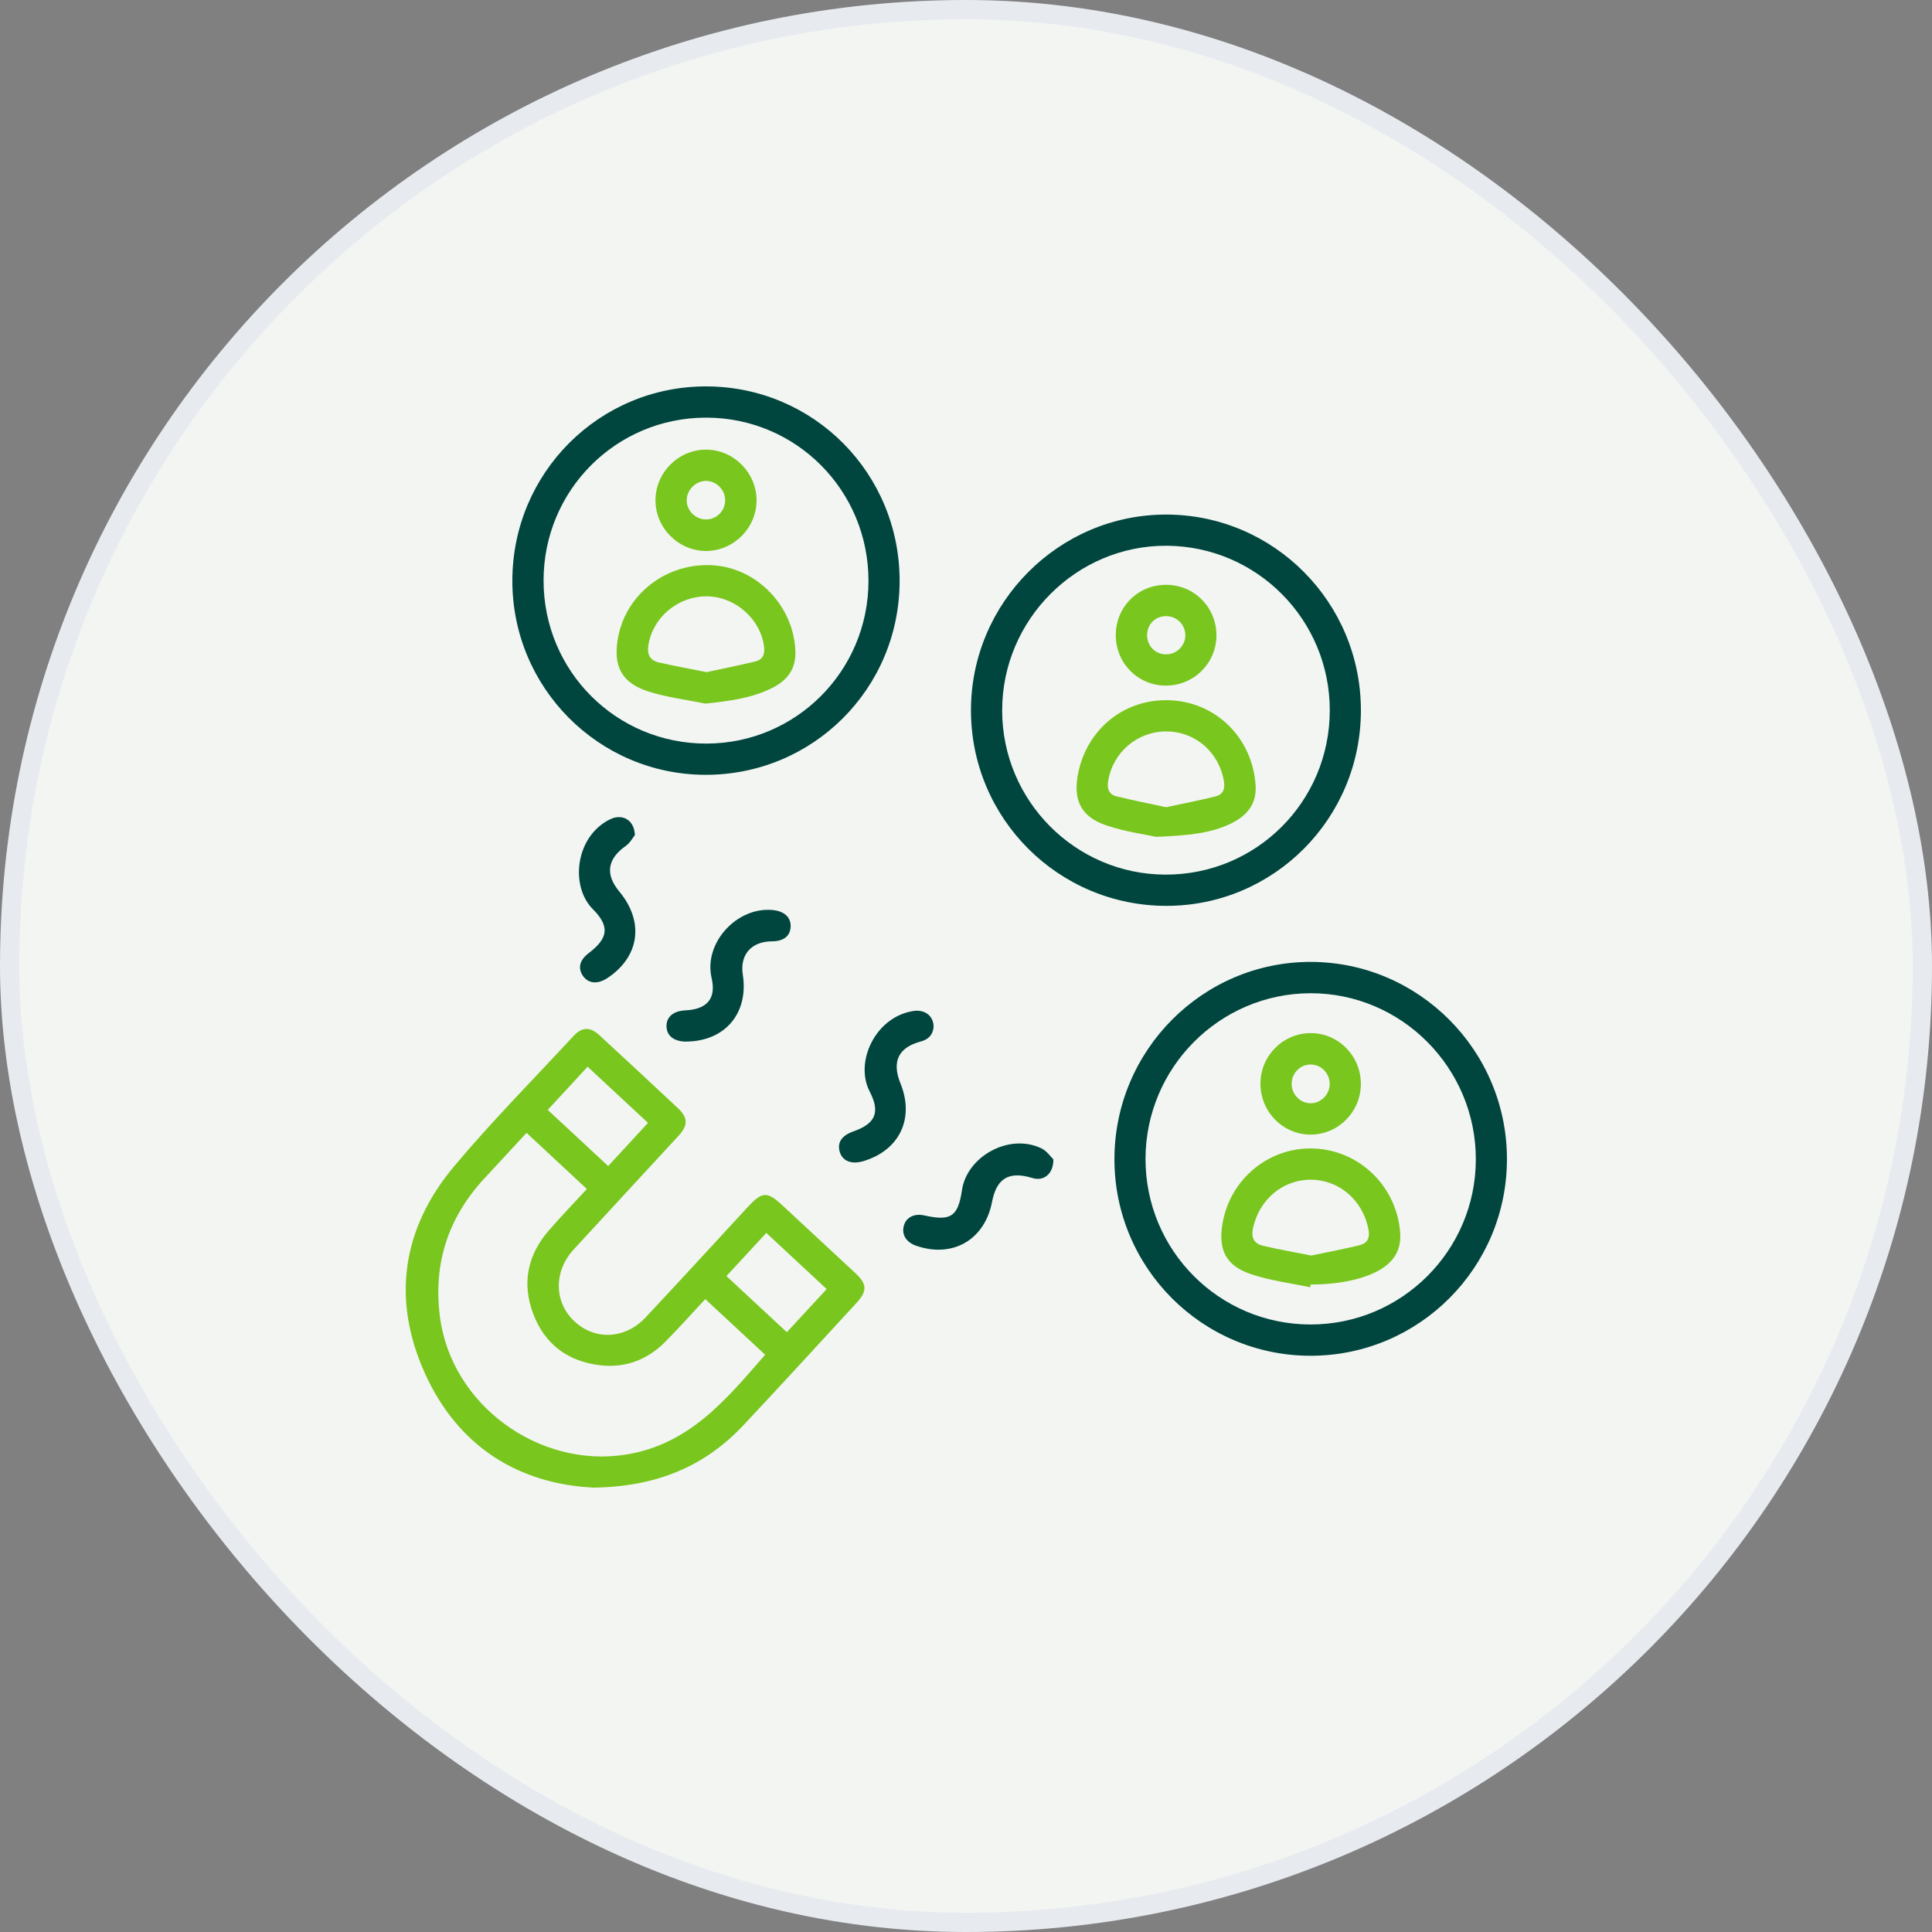 <svg width="100" height="100" viewBox="0 0 100 100" fill="none" xmlns="http://www.w3.org/2000/svg">
<rect x="0" y="0" width="100" height="100" fill="#808080" stroke="none"/>
<rect x="0.5" y="0.5" width="99" height="99" rx="49.5" fill="#F3F5F2" stroke="#E7EBF0"/>
<path d="M30.686 76.997C26.904 76.8 23.749 74.939 22.008 71.115C20.263 67.281 20.801 63.589 23.508 60.363C25.465 58.032 27.612 55.862 29.681 53.628C30.126 53.147 30.542 53.137 31.023 53.581C32.376 54.826 33.722 56.079 35.064 57.335C35.62 57.853 35.63 58.233 35.106 58.806C33.302 60.765 31.488 62.715 29.689 64.678C28.648 65.816 28.677 67.405 29.73 68.39C30.799 69.389 32.358 69.32 33.419 68.187C35.187 66.299 36.934 64.394 38.688 62.492C39.454 61.662 39.701 61.648 40.517 62.407C41.765 63.567 43.017 64.726 44.263 65.886C44.883 66.462 44.901 66.82 44.329 67.442C42.383 69.555 40.444 71.679 38.477 73.772C36.472 75.903 33.986 76.959 30.686 77V76.997ZM27.253 58.637C26.482 59.471 25.764 60.242 25.051 61.017C23.189 63.042 22.416 65.412 22.771 68.158C23.358 72.711 27.892 76.015 32.407 75.287C35.693 74.758 37.595 72.431 39.604 70.121C38.553 69.146 37.537 68.201 36.505 67.242C35.782 68.014 35.121 68.761 34.419 69.466C33.486 70.401 32.336 70.825 31.025 70.661C29.367 70.455 28.181 69.56 27.593 67.985C27.005 66.414 27.304 64.961 28.402 63.695C29.029 62.972 29.695 62.282 30.376 61.542C29.342 60.58 28.324 59.632 27.253 58.635V58.637ZM40.727 68.955C41.434 68.19 42.101 67.467 42.789 66.722C41.727 65.734 40.71 64.789 39.664 63.816C38.954 64.586 38.285 65.309 37.6 66.049C38.662 67.036 39.681 67.982 40.727 68.955ZM28.35 57.447C29.421 58.443 30.436 59.386 31.479 60.354C32.183 59.591 32.851 58.866 33.54 58.12C32.473 57.127 31.456 56.182 30.414 55.213C29.712 55.973 29.052 56.687 28.352 57.447H28.35Z" fill="#79C61E"/>
<path d="M67.848 70.174C62.238 70.18 57.688 65.631 57.683 60.012C57.678 54.369 62.252 49.773 67.859 49.788C73.449 49.803 78.001 54.383 77.999 59.994C77.999 65.612 73.457 70.168 67.848 70.174ZM67.822 68.555C72.538 68.564 76.377 64.74 76.389 60.022C76.401 55.279 72.543 51.398 67.826 51.41C63.12 51.422 59.295 55.267 59.292 59.988C59.289 64.717 63.101 68.546 67.82 68.555H67.822Z" fill="#00463E"/>
<path d="M70.44 36.766C70.44 42.358 65.946 46.881 60.385 46.887C54.789 46.893 50.258 42.368 50.257 36.768C50.255 31.184 54.818 26.617 60.384 26.634C65.94 26.649 70.441 31.184 70.44 36.766ZM51.872 36.763C51.867 41.443 55.658 45.259 60.324 45.27C65.031 45.282 68.825 41.489 68.829 36.771C68.832 32.083 65.064 28.278 60.39 28.248C55.723 28.221 51.876 32.065 51.872 36.761V36.763Z" fill="#00463E"/>
<path d="M26.519 30.037C26.534 24.463 31.023 19.982 36.575 20C42.135 20.018 46.582 24.515 46.564 30.098C46.545 35.667 42.052 40.129 36.485 40.104C30.963 40.079 26.504 35.575 26.519 30.037ZM28.135 30.061C28.142 34.741 31.899 38.497 36.568 38.488C41.204 38.479 44.946 34.724 44.952 30.074C44.958 25.388 41.213 21.619 36.551 21.617C31.882 21.617 28.129 25.383 28.135 30.061Z" fill="#00463E"/>
<path d="M48.325 53.127C48.298 53.529 48.087 53.795 47.656 53.909C46.496 54.218 46.15 54.948 46.608 56.078C47.346 57.89 46.561 59.538 44.693 60.099C44.075 60.285 43.605 60.1 43.464 59.617C43.325 59.138 43.567 58.774 44.167 58.563C45.294 58.167 45.585 57.596 45.012 56.491C44.225 54.973 45.305 52.633 47.274 52.329C47.854 52.239 48.311 52.567 48.323 53.127H48.325Z" fill="#00463E"/>
<path d="M32.861 43.223C32.762 43.345 32.618 43.625 32.393 43.783C31.437 44.453 31.31 45.25 32.054 46.144C33.361 47.714 33.106 49.53 31.427 50.632C30.927 50.959 30.439 50.91 30.167 50.502C29.896 50.096 30.006 49.685 30.482 49.324C31.479 48.563 31.578 47.955 30.683 47.055C29.49 45.856 29.782 43.276 31.586 42.403C32.203 42.105 32.833 42.428 32.862 43.225L32.861 43.223Z" fill="#00463E"/>
<path d="M35.541 53.912C34.896 53.92 34.503 53.621 34.498 53.115C34.494 52.63 34.854 52.327 35.469 52.297C36.59 52.241 37.081 51.7 36.833 50.622C36.409 48.794 38.156 46.923 39.994 47.103C40.589 47.161 40.947 47.477 40.923 47.974C40.898 48.454 40.556 48.72 39.964 48.723C38.889 48.726 38.287 49.413 38.448 50.452C38.756 52.435 37.537 53.886 35.543 53.911L35.541 53.912Z" fill="#00463E"/>
<path d="M54.523 60.014C54.523 60.789 54.007 61.146 53.445 60.976C52.224 60.603 51.585 60.98 51.347 62.213C50.97 64.17 49.314 65.131 47.43 64.483C46.898 64.3 46.654 63.901 46.786 63.433C46.909 63.002 47.326 62.796 47.846 62.911C49.194 63.209 49.587 62.995 49.791 61.603C50.042 59.878 52.202 58.633 53.896 59.435C54.185 59.572 54.39 59.883 54.525 60.012L54.523 60.014Z" fill="#00463E"/>
<path d="M67.81 66.629C66.788 66.411 65.739 66.282 64.754 65.952C63.442 65.514 63.038 64.675 63.282 63.301C63.693 60.977 65.739 59.331 68.067 59.449C70.415 59.569 72.303 61.444 72.473 63.81C72.541 64.755 72.09 65.375 71.293 65.799C70.461 66.239 69.224 66.488 67.84 66.488L67.811 66.628L67.81 66.629ZM67.866 64.987C68.701 64.812 69.541 64.655 70.369 64.452C70.776 64.352 70.92 64.078 70.829 63.621C70.536 62.135 69.336 61.076 67.865 61.062C66.397 61.048 65.176 62.09 64.856 63.567C64.745 64.075 64.916 64.369 65.365 64.477C66.176 64.672 67.001 64.814 67.866 64.986V64.987Z" fill="#79C61E"/>
<path d="M65.241 56.082C65.247 54.646 66.402 53.483 67.828 53.474C69.271 53.465 70.446 54.654 70.438 56.117C70.432 57.549 69.271 58.72 67.85 58.727C66.409 58.735 65.233 57.544 65.241 56.082ZM67.825 57.105C68.354 57.113 68.811 56.667 68.825 56.13C68.84 55.563 68.382 55.091 67.825 55.099C67.288 55.108 66.854 55.554 66.856 56.101C66.856 56.645 67.293 57.096 67.825 57.105Z" fill="#79C61E"/>
<path d="M59.853 43.316C59.29 43.191 58.241 43.054 57.258 42.72C55.948 42.277 55.536 41.412 55.798 40.061C56.26 37.683 58.281 36.1 60.663 36.251C63.023 36.401 64.844 38.257 64.991 40.669C65.049 41.621 64.538 42.218 63.741 42.612C62.669 43.142 61.508 43.243 59.853 43.314V43.316ZM60.364 41.781C61.23 41.594 62.069 41.431 62.899 41.226C63.279 41.132 63.422 40.878 63.35 40.443C63.108 38.948 61.879 37.862 60.367 37.859C58.864 37.856 57.605 38.938 57.358 40.422C57.29 40.829 57.399 41.123 57.795 41.22C58.643 41.427 59.499 41.595 60.365 41.783L60.364 41.781Z" fill="#79C61E"/>
<path d="M60.345 35.487C58.905 35.484 57.764 34.342 57.753 32.896C57.743 31.423 58.894 30.266 60.365 30.27C61.825 30.275 62.979 31.451 62.962 32.916C62.945 34.346 61.781 35.489 60.344 35.486L60.345 35.487ZM61.351 32.862C61.342 32.319 60.904 31.891 60.356 31.891C59.776 31.891 59.353 32.337 59.376 32.922C59.398 33.476 59.833 33.884 60.388 33.868C60.928 33.853 61.362 33.401 61.353 32.862H61.351Z" fill="#79C61E"/>
<path d="M36.517 36.42C35.531 36.217 34.52 36.097 33.566 35.792C32.17 35.346 31.727 34.478 31.983 33.036C32.393 30.721 34.538 29.09 36.946 29.262C39.233 29.426 41.102 31.418 41.17 33.727C41.196 34.638 40.744 35.212 39.992 35.596C38.909 36.149 37.736 36.283 36.515 36.421L36.517 36.42ZM36.567 34.79C37.394 34.612 38.248 34.441 39.096 34.238C39.457 34.151 39.595 33.899 39.55 33.501C39.389 32.069 38.084 30.889 36.604 30.867C35.1 30.846 33.791 31.951 33.561 33.385C33.482 33.885 33.647 34.181 34.101 34.287C34.896 34.473 35.699 34.615 36.571 34.789L36.567 34.79Z" fill="#79C61E"/>
<path d="M33.928 25.917C33.916 24.472 35.106 23.27 36.549 23.273C37.966 23.276 39.141 24.446 39.159 25.872C39.178 27.31 37.972 28.525 36.537 28.518C35.115 28.51 33.94 27.339 33.928 25.916V25.917ZM36.569 26.887C37.11 26.873 37.543 26.422 37.535 25.88C37.528 25.343 37.074 24.892 36.543 24.892C35.992 24.892 35.519 25.388 35.545 25.936C35.569 26.474 36.029 26.899 36.571 26.885L36.569 26.887Z" fill="#79C61E"/>
</svg>
